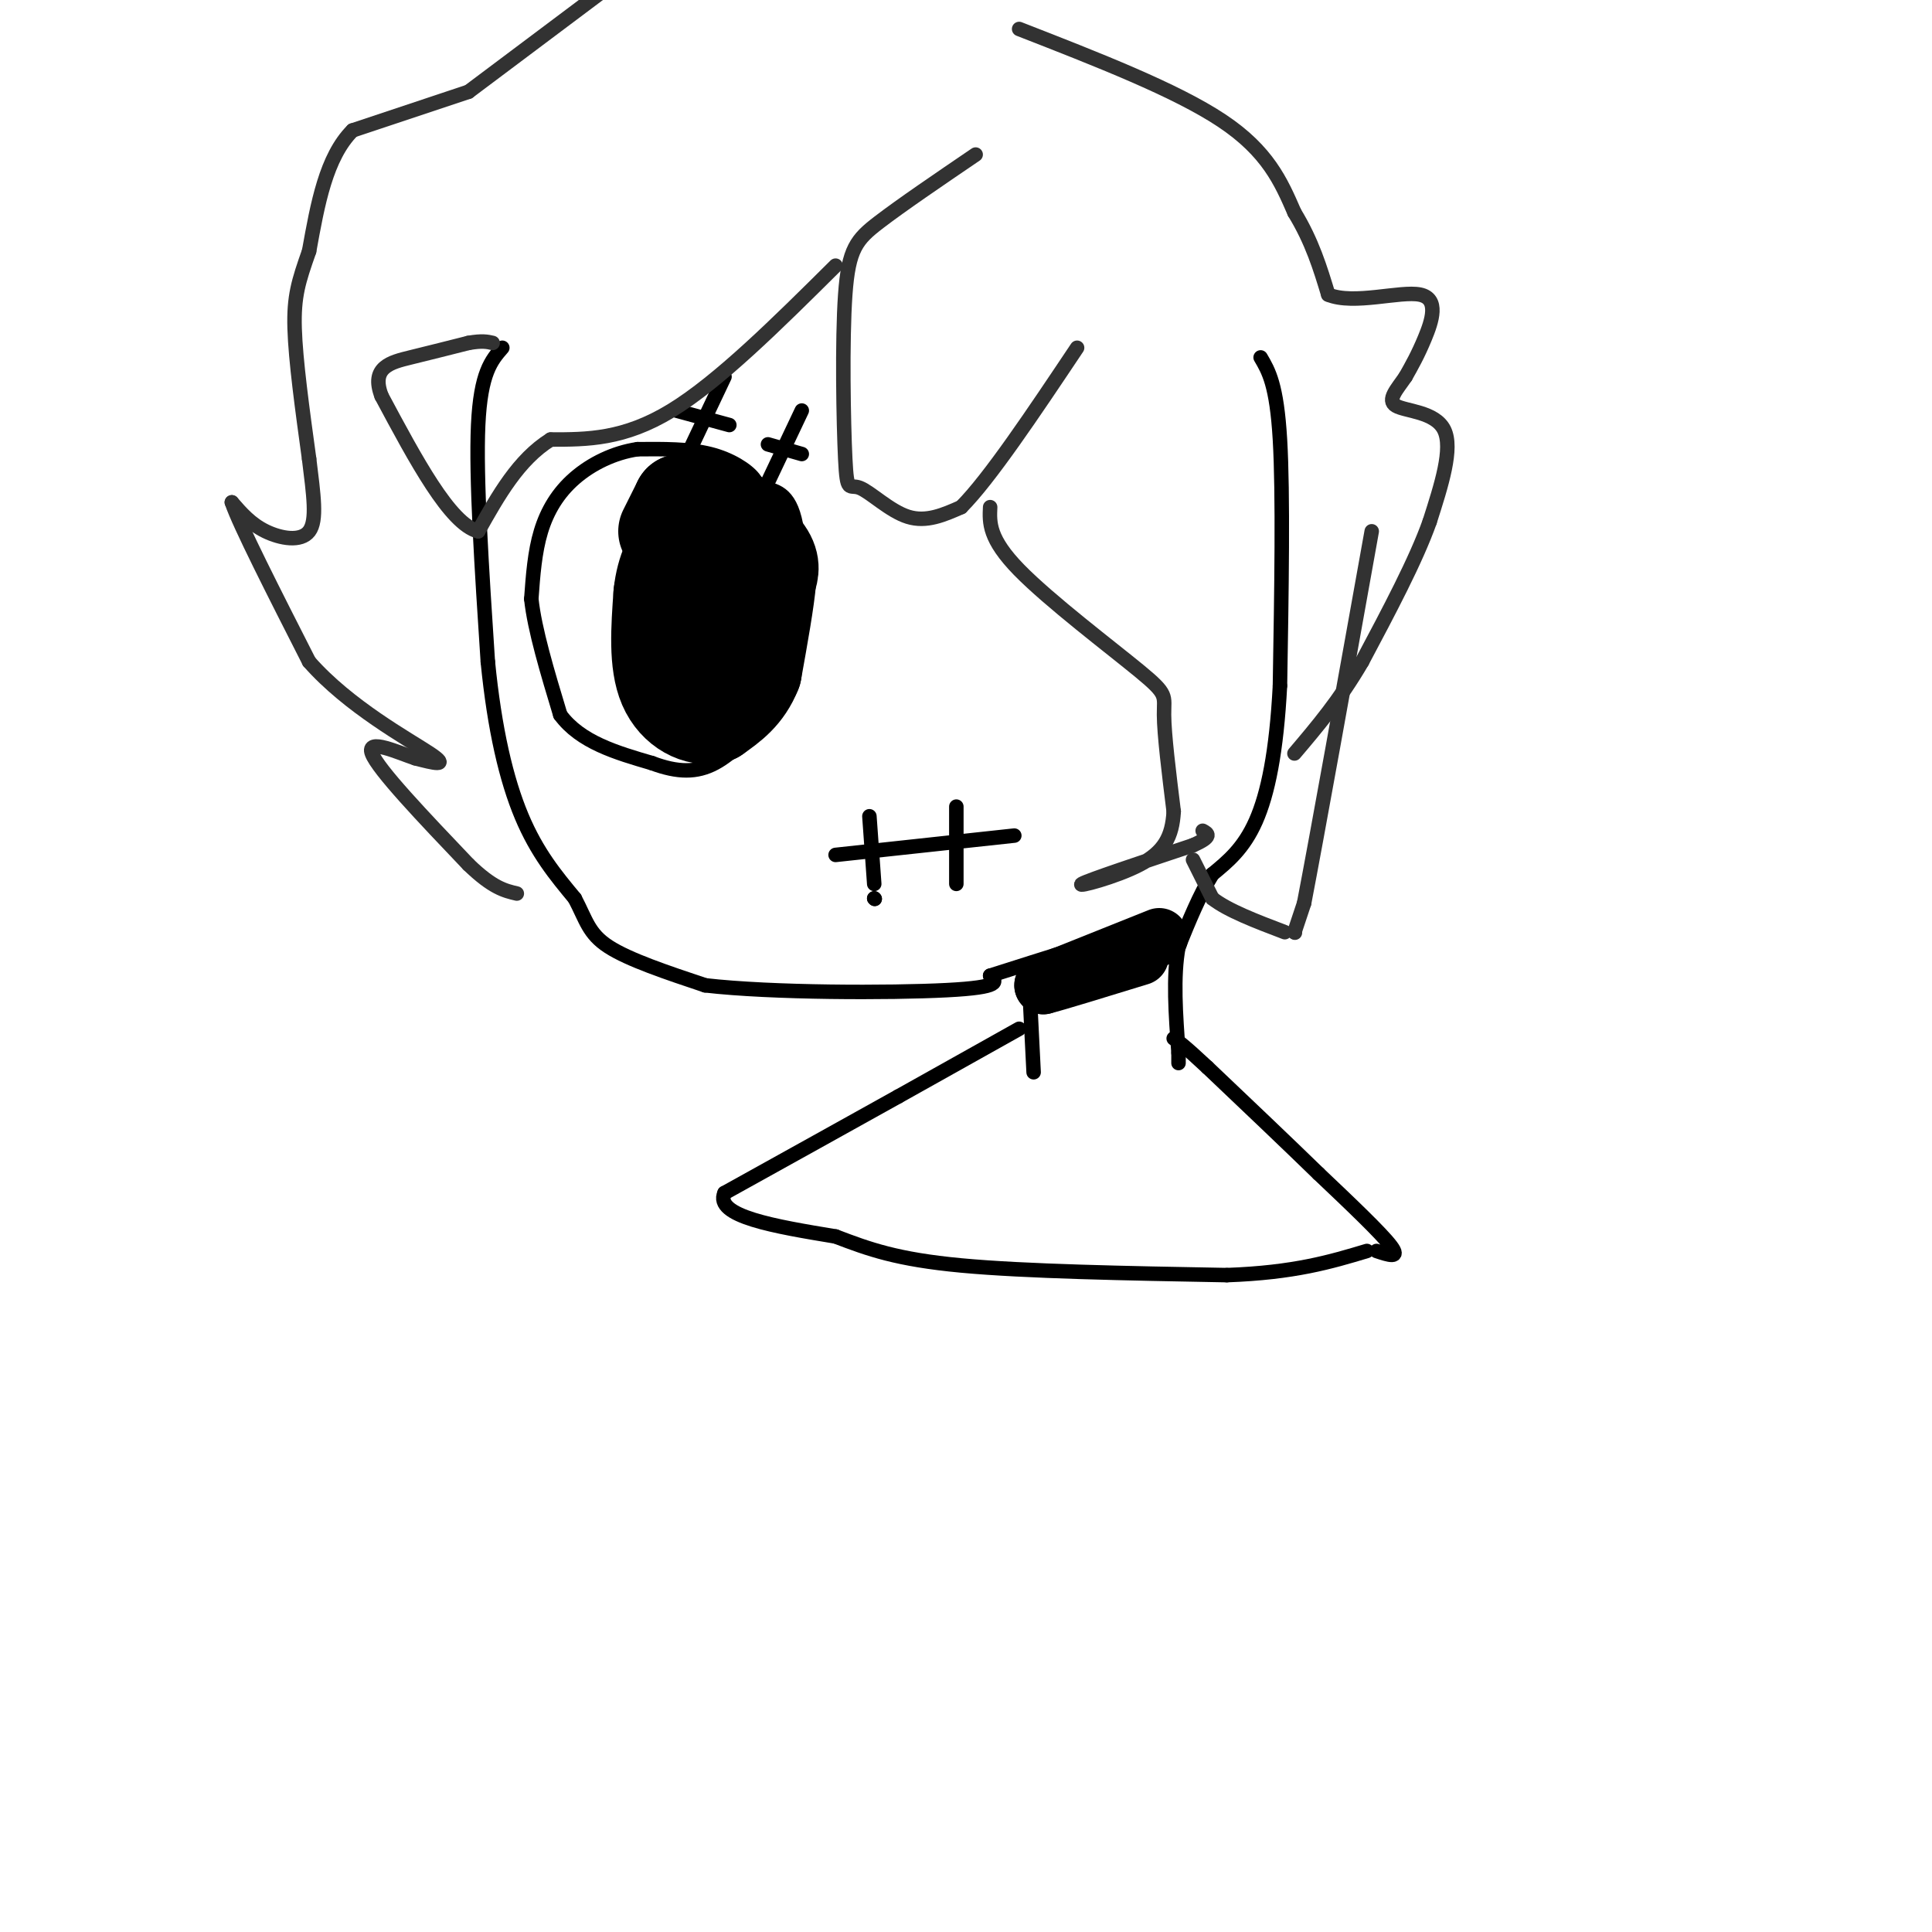 <svg viewBox='0 0 400 400' version='1.1' xmlns='http://www.w3.org/2000/svg' xmlns:xlink='http://www.w3.org/1999/xlink'><g fill='none' stroke='#000000' stroke-width='3' stroke-linecap='round' stroke-linejoin='round'><path d='M104,72c-2.250,2.583 -4.500,5.167 -5,16c-0.500,10.833 0.750,29.917 2,49'/><path d='M101,137c1.378,13.978 3.822,24.422 7,32c3.178,7.578 7.089,12.289 11,17'/><path d='M119,186c2.378,4.511 2.822,7.289 7,10c4.178,2.711 12.089,5.356 20,8'/><path d='M146,204c13.822,1.600 38.378,1.600 50,1c11.622,-0.600 10.311,-1.800 9,-3'/><path d='M205,202c4.667,-1.500 11.833,-3.750 19,-6'/><path d='M213,202c0.000,0.000 1.000,20.000 1,20'/><path d='M261,74c1.667,2.833 3.333,5.667 4,17c0.667,11.333 0.333,31.167 0,51'/><path d='M265,142c-0.711,13.667 -2.489,22.333 -5,28c-2.511,5.667 -5.756,8.333 -9,11'/><path d='M251,181c-2.667,4.333 -4.833,9.667 -7,15'/><path d='M244,196c-1.167,6.167 -0.583,14.083 0,22'/><path d='M244,218c0.000,3.667 0.000,1.833 0,0'/><path d='M156,103c0.667,-1.156 1.333,-2.311 0,-4c-1.333,-1.689 -4.667,-3.911 -9,-5c-4.333,-1.089 -9.667,-1.044 -15,-1'/><path d='M132,93c-4.869,0.714 -9.542,3.000 -13,6c-3.458,3.000 -5.702,6.714 -7,11c-1.298,4.286 -1.649,9.143 -2,14'/><path d='M110,124c0.667,6.333 3.333,15.167 6,24'/><path d='M116,148c4.167,5.667 11.583,7.833 19,10'/><path d='M135,158c5.356,2.000 9.244,2.000 13,0c3.756,-2.000 7.378,-6.000 11,-10'/><path d='M159,148c2.667,-3.000 3.833,-5.500 5,-8'/><path d='M164,140c1.311,-7.511 2.089,-22.289 1,-30c-1.089,-7.711 -4.044,-8.356 -7,-9'/><path d='M158,101c-1.833,-1.833 -2.917,-1.917 -4,-2'/><path d='M154,99c-0.667,-0.333 -0.333,-0.167 0,0'/><path d='M173,177c0.000,0.000 37.000,-4.000 37,-4'/><path d='M198,167c0.000,0.000 0.000,16.000 0,16'/><path d='M180,169c0.000,0.000 1.000,14.000 1,14'/><path d='M181,186c0.000,0.000 0.100,0.100 0.1,0.1'/><path d='M181,186c0.000,0.000 0.100,0.100 0.1,0.1'/><path d='M150,78c0.000,0.000 -9.000,19.000 -9,19'/><path d='M140,85c0.000,0.000 11.000,3.000 11,3'/><path d='M157,104c0.000,0.000 9.000,-19.000 9,-19'/><path d='M159,92c0.000,0.000 7.000,2.000 7,2'/><path d='M144,95c-3.489,2.422 -6.978,4.844 -9,6c-2.022,1.156 -2.578,1.044 -1,9c1.578,7.956 5.289,23.978 9,40'/><path d='M143,150c2.000,6.833 2.500,3.917 3,1'/><path d='M146,151c1.333,0.333 3.167,0.667 5,1'/></g>
<g fill='none' stroke='#323232' stroke-width='3' stroke-linecap='round' stroke-linejoin='round'><path d='M202,32c-7.668,5.215 -15.336,10.430 -20,14c-4.664,3.570 -6.324,5.495 -7,15c-0.676,9.505 -0.367,26.589 0,34c0.367,7.411 0.791,5.149 3,6c2.209,0.851 6.203,4.815 10,6c3.797,1.185 7.399,-0.407 11,-2'/><path d='M199,105c5.833,-5.833 14.917,-19.417 24,-33'/><path d='M205,105c-0.155,3.268 -0.310,6.536 6,13c6.310,6.464 19.083,16.125 25,21c5.917,4.875 4.976,4.964 5,9c0.024,4.036 1.012,12.018 2,20'/><path d='M243,168c-0.286,5.250 -2.000,8.375 -7,11c-5.000,2.625 -13.286,4.750 -12,4c1.286,-0.750 12.143,-4.375 23,-8'/><path d='M247,175c4.167,-1.833 3.083,-2.417 2,-3'/><path d='M247,178c0.000,0.000 4.000,8.000 4,8'/><path d='M251,186c3.167,2.500 9.083,4.750 15,7'/><path d='M268,193c0.000,0.000 0.100,0.100 0.1,0.1'/><path d='M268,193c0.000,0.000 2.000,-6.000 2,-6'/><path d='M270,187c2.667,-13.833 8.333,-45.417 14,-77'/><path d='M173,55c-12.083,12.000 -24.167,24.000 -34,30c-9.833,6.000 -17.417,6.000 -25,6'/><path d='M114,91c-6.667,4.167 -10.833,11.583 -15,19'/><path d='M99,110c-5.833,-1.500 -12.917,-14.750 -20,-28'/><path d='M79,82c-2.311,-6.000 1.911,-7.000 6,-8c4.089,-1.000 8.044,-2.000 12,-3'/><path d='M97,71c2.833,-0.500 3.917,-0.250 5,0'/><path d='M97,19c0.000,0.000 -24.000,8.000 -24,8'/><path d='M73,27c-5.500,5.500 -7.250,15.250 -9,25'/><path d='M64,52c-2.200,6.244 -3.200,9.356 -3,16c0.200,6.644 1.600,16.822 3,27'/><path d='M64,95c0.917,7.500 1.708,12.750 0,15c-1.708,2.250 -5.917,1.500 -9,0c-3.083,-1.500 -5.042,-3.750 -7,-6'/><path d='M48,104c1.500,4.500 8.750,18.750 16,33'/><path d='M64,137c8.178,9.311 20.622,16.089 25,19c4.378,2.911 0.689,1.956 -3,1'/><path d='M86,157c-3.356,-1.089 -10.244,-4.311 -9,-1c1.244,3.311 10.622,13.156 20,23'/><path d='M97,179c5.000,4.833 7.500,5.417 10,6'/><path d='M97,19c0.000,0.000 28.000,-21.000 28,-21'/><path d='M211,6c16.250,6.333 32.500,12.667 42,19c9.500,6.333 12.250,12.667 15,19'/><path d='M268,44c3.667,6.000 5.333,11.500 7,17'/><path d='M275,61c5.274,2.190 14.958,-0.833 19,0c4.042,0.833 2.440,5.524 1,9c-1.440,3.476 -2.720,5.738 -4,8'/><path d='M291,78c-1.702,2.524 -3.958,4.833 -2,6c1.958,1.167 8.131,1.190 10,5c1.869,3.810 -0.565,11.405 -3,19'/><path d='M296,108c-2.833,8.000 -8.417,18.500 -14,29'/><path d='M282,137c-4.667,8.000 -9.333,13.500 -14,19'/></g>
<g fill='none' stroke='#000000' stroke-width='20' stroke-linecap='round' stroke-linejoin='round'><path d='M141,144c0.000,0.000 -4.000,-10.000 -4,-10'/><path d='M138,110c0.000,0.000 3.000,-6.000 3,-6'/><path d='M141,104c1.667,-0.667 4.333,0.667 7,2'/><path d='M148,106c3.267,1.822 7.933,5.378 10,8c2.067,2.622 1.533,4.311 1,6'/><path d='M159,120c-0.333,4.167 -1.667,11.583 -3,19'/><path d='M156,139c-1.833,4.667 -4.917,6.833 -8,9'/><path d='M148,148c-3.422,0.911 -7.978,-1.311 -10,-6c-2.022,-4.689 -1.511,-11.844 -1,-19'/><path d='M137,123c0.536,-5.083 2.375,-8.292 4,-10c1.625,-1.708 3.036,-1.917 4,1c0.964,2.917 1.482,8.958 2,15'/><path d='M147,129c0.333,2.500 0.167,1.250 0,0'/></g>
<g fill='none' stroke='#000000' stroke-width='3' stroke-linecap='round' stroke-linejoin='round'><path d='M211,213c0.000,0.000 -25.000,14.000 -25,14'/><path d='M186,227c-10.167,5.667 -23.083,12.833 -36,20'/><path d='M150,247c-2.167,4.833 10.417,6.917 23,9'/><path d='M173,256c6.911,2.644 12.689,4.756 26,6c13.311,1.244 34.156,1.622 55,2'/><path d='M254,264c14.000,-0.500 21.500,-2.750 29,-5'/><path d='M285,259c2.500,0.833 5.000,1.667 3,-1c-2.000,-2.667 -8.500,-8.833 -15,-15'/><path d='M273,243c-6.333,-6.167 -14.667,-14.083 -23,-22'/><path d='M250,221c-5.000,-4.667 -6.000,-5.333 -7,-6'/></g>
<g fill='none' stroke='#000000' stroke-width='12' stroke-linecap='round' stroke-linejoin='round'><path d='M240,194c0.000,0.000 -20.000,8.000 -20,8'/><path d='M220,202c-4.000,1.667 -4.000,1.833 -4,2'/><path d='M216,204c2.667,-0.667 11.333,-3.333 20,-6'/></g>
</svg>